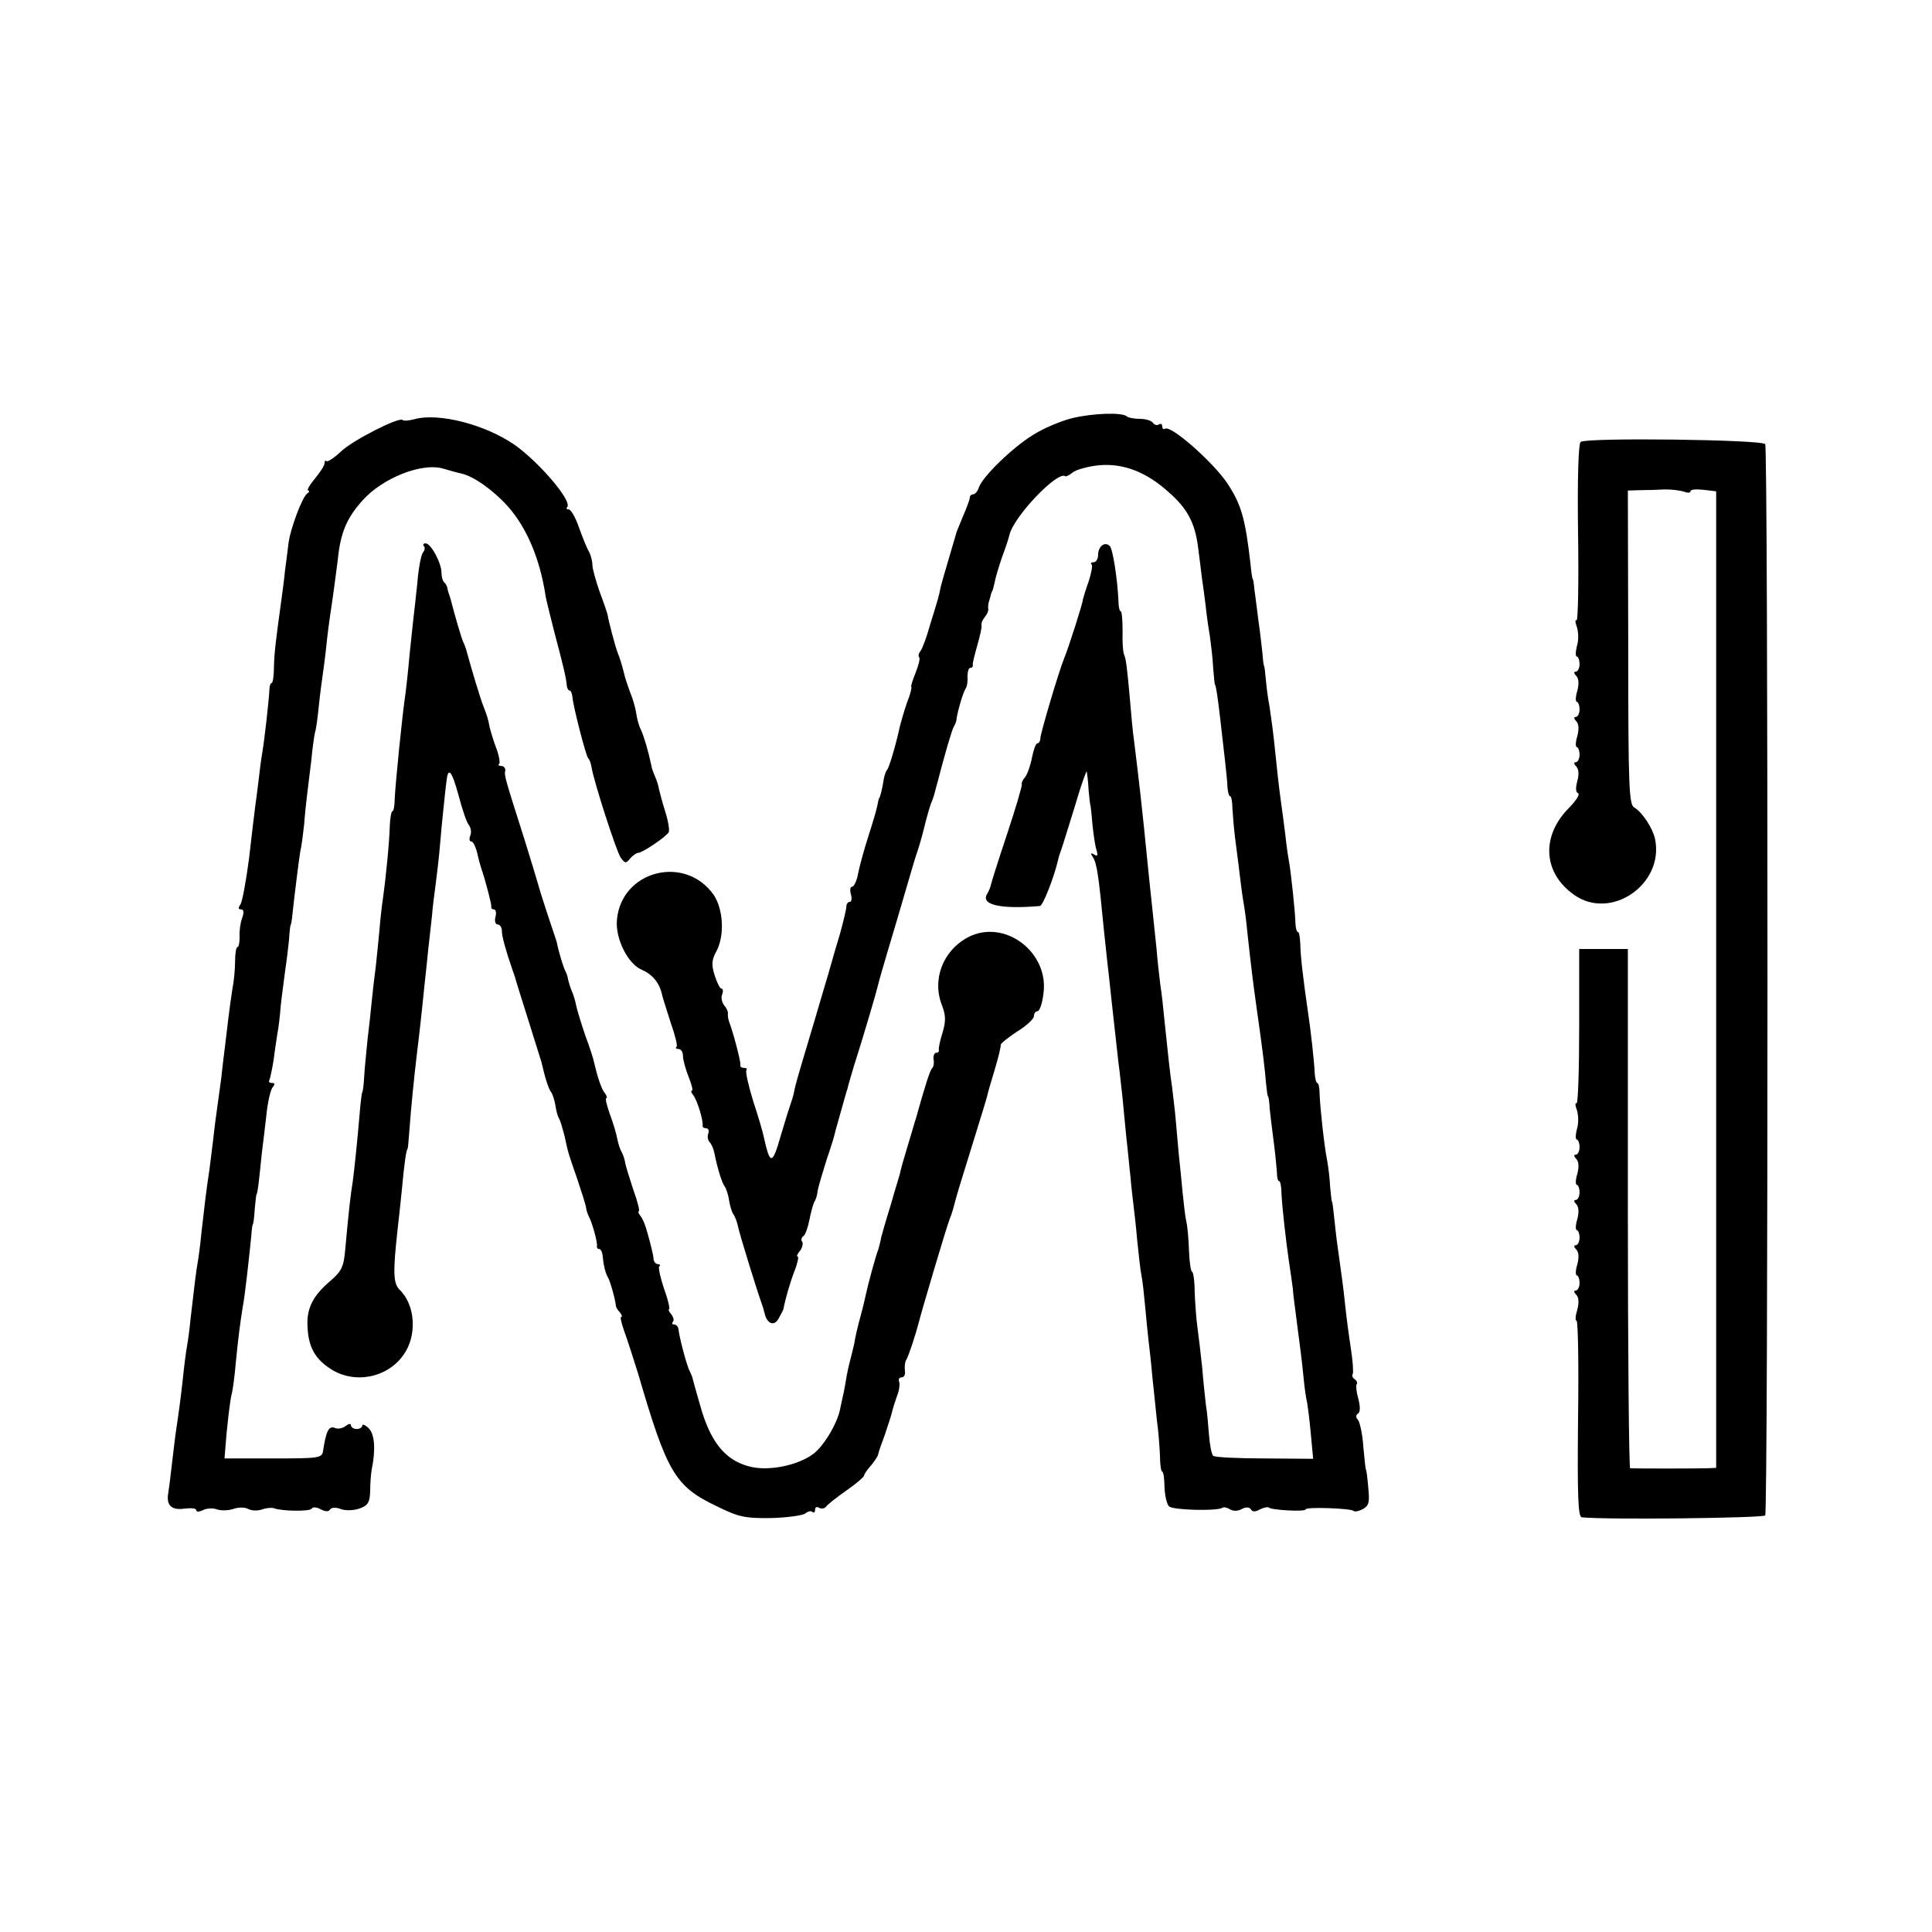 <?xml version="1.0" standalone="no"?>
<!DOCTYPE svg PUBLIC "-//W3C//DTD SVG 20010904//EN"
 "http://www.w3.org/TR/2001/REC-SVG-20010904/DTD/svg10.dtd">
<svg version="1.0" xmlns="http://www.w3.org/2000/svg"
 width="512pt" height="512pt" viewBox="0 0 512 512"
 preserveAspectRatio="xMidYMid meet">
<g transform="translate(0,512) scale(0.1,-0.1)"
fill="#000000" stroke="none">
<path d="M2842 4012 c-29 -7 -77 -27 -105 -45 -55 -34 -133 -110 -143 -139 -3
-10 -10 -18 -15 -18 -5 0 -9 -4 -9 -9 0 -5 -8 -26 -17 -47 -9 -22 -17 -41 -18
-44 -1 -3 -9 -32 -19 -65 -10 -33 -20 -69 -23 -80 -5 -26 -6 -29 -28 -100 -9
-33 -21 -65 -26 -71 -5 -6 -6 -13 -3 -16 3 -3 -2 -22 -10 -42 -8 -20 -13 -36
-11 -36 2 0 -2 -19 -11 -41 -8 -23 -16 -51 -19 -63 -11 -51 -29 -111 -34 -116
-3 -3 -7 -14 -9 -25 -3 -22 -10 -50 -12 -50 -1 0 -3 -9 -5 -20 -2 -11 -13 -48
-24 -82 -11 -34 -23 -78 -27 -98 -3 -19 -11 -35 -16 -35 -5 0 -6 -9 -3 -20 3
-11 2 -20 -3 -20 -5 0 -9 -6 -9 -12 0 -7 -8 -40 -17 -73 -10 -33 -20 -67 -22
-75 -2 -8 -13 -45 -24 -82 -11 -38 -29 -98 -40 -135 -27 -90 -31 -105 -35
-123 -1 -8 -5 -22 -8 -30 -3 -8 -16 -49 -28 -90 -22 -77 -28 -78 -44 -7 -2 12
-15 57 -29 99 -13 42 -21 79 -18 82 3 3 0 6 -6 6 -7 0 -11 3 -10 8 2 7 -19 86
-29 112 -3 8 -5 19 -4 24 1 4 -3 14 -10 22 -6 8 -9 21 -5 29 3 8 2 15 -2 15
-4 0 -12 16 -18 35 -9 28 -8 41 4 63 23 42 19 113 -7 151 -76 107 -244 64
-256 -66 -5 -50 29 -118 66 -133 29 -13 47 -35 54 -68 2 -9 13 -42 23 -74 11
-31 18 -59 15 -62 -4 -3 -1 -6 5 -6 7 0 12 -8 12 -19 0 -10 7 -35 15 -55 8
-20 12 -36 9 -36 -4 0 -2 -6 3 -12 11 -14 27 -68 25 -80 -1 -5 3 -8 9 -8 6 0
9 -6 6 -14 -3 -7 -1 -18 3 -22 5 -5 11 -18 13 -29 8 -40 20 -80 28 -90 4 -6 9
-22 11 -35 2 -14 7 -31 11 -37 5 -7 10 -21 12 -30 3 -18 52 -176 62 -203 3 -8
7 -21 9 -29 6 -29 25 -37 37 -16 6 11 12 22 13 25 6 31 18 72 30 103 8 20 11
37 8 37 -4 0 -1 7 6 15 6 8 9 19 6 24 -4 5 -2 12 3 15 5 3 12 23 16 43 4 21
10 42 13 48 4 5 8 19 9 30 2 11 13 48 24 83 12 34 22 68 23 75 2 7 9 32 16 57
7 25 14 50 16 55 1 6 9 33 17 60 22 68 60 197 63 211 1 6 13 48 27 95 14 46
35 118 47 159 12 41 25 86 30 100 5 14 14 45 20 70 6 25 14 52 17 60 7 16 9
25 17 55 21 81 39 142 44 150 4 6 7 15 7 20 2 17 17 70 24 80 4 6 6 20 5 33 0
12 3 22 7 22 5 0 8 3 7 8 -1 4 5 27 12 52 7 25 13 49 11 54 -1 4 3 14 9 21 6
7 10 17 9 21 -1 5 0 12 1 17 1 4 4 12 5 17 1 6 3 11 4 13 2 1 4 12 7 24 2 12
11 41 19 65 9 24 18 51 20 60 11 49 128 171 148 156 2 -2 11 3 20 10 8 7 40
16 69 19 65 6 127 -18 187 -73 48 -42 68 -81 76 -144 3 -25 8 -61 10 -80 3
-19 7 -52 10 -74 2 -21 7 -57 11 -80 3 -22 8 -61 9 -86 2 -25 4 -45 5 -45 2 0
7 -31 14 -92 3 -29 9 -77 12 -105 3 -29 7 -63 7 -75 1 -13 4 -23 7 -23 3 0 6
-15 6 -32 1 -18 4 -53 7 -78 3 -25 9 -67 12 -95 3 -27 8 -63 11 -80 3 -16 7
-48 9 -70 10 -92 15 -134 25 -205 17 -119 22 -163 25 -200 2 -19 4 -35 5 -35
2 0 4 -16 5 -35 2 -19 7 -60 11 -90 4 -30 7 -65 8 -77 0 -13 2 -23 6 -23 3 0
6 -15 6 -33 2 -38 12 -127 20 -181 3 -21 8 -53 10 -70 1 -17 6 -51 9 -76 10
-75 16 -123 20 -165 2 -22 6 -50 9 -62 2 -12 7 -50 10 -85 l6 -64 -129 1 c-71
0 -132 3 -136 7 -4 4 -9 28 -11 55 -2 26 -5 62 -8 78 -2 17 -7 62 -10 100 -4
39 -10 88 -13 110 -3 22 -6 64 -7 92 0 29 -4 53 -7 53 -3 0 -7 25 -8 55 -1 30
-4 65 -7 77 -3 13 -7 48 -10 78 -3 30 -7 75 -10 100 -2 25 -6 65 -8 90 -2 25
-7 65 -10 90 -6 41 -9 70 -21 185 -2 22 -6 60 -10 85 -3 25 -8 68 -10 95 -3
28 -8 75 -11 105 -3 30 -8 73 -10 95 -20 202 -25 240 -39 355 -3 19 -7 64 -10
100 -8 91 -11 114 -16 125 -3 6 -5 34 -4 62 0 29 -2 53 -5 53 -3 0 -6 12 -6
28 -3 61 -15 137 -23 145 -13 13 -31 -1 -31 -24 0 -10 -5 -19 -12 -19 -6 0 -9
-3 -5 -6 3 -3 -1 -23 -8 -45 -8 -22 -14 -43 -15 -47 0 -9 -39 -131 -50 -157
-13 -31 -63 -199 -63 -212 0 -7 -4 -13 -8 -13 -4 0 -10 -17 -14 -37 -4 -21
-12 -44 -18 -52 -7 -8 -11 -17 -9 -20 1 -3 -16 -62 -39 -131 -23 -69 -42 -129
-43 -135 -1 -5 -5 -16 -10 -24 -18 -29 36 -41 140 -32 8 1 38 77 49 126 1 5 5
17 8 25 3 8 19 60 36 115 16 55 31 96 31 90 1 -5 4 -28 5 -50 2 -22 4 -40 5
-40 0 0 3 -22 5 -49 3 -27 7 -58 11 -69 4 -14 3 -17 -6 -12 -9 6 -11 4 -4 -6
11 -18 15 -44 30 -199 3 -25 6 -58 8 -75 2 -16 7 -61 11 -100 12 -109 13 -117
19 -171 4 -28 8 -71 11 -95 2 -24 7 -71 10 -104 4 -33 8 -80 11 -105 2 -25 6
-58 8 -75 2 -16 7 -59 10 -95 4 -36 8 -77 11 -90 3 -14 7 -52 10 -85 3 -33 7
-73 9 -90 2 -16 7 -59 10 -95 4 -36 9 -87 12 -115 4 -27 7 -69 8 -92 0 -24 3
-43 6 -43 3 0 6 -18 6 -41 1 -22 6 -45 12 -51 10 -10 126 -13 141 -4 4 3 13 1
21 -4 8 -5 21 -5 31 1 11 6 20 5 24 -1 4 -7 12 -7 24 0 10 5 21 7 23 5 7 -7
98 -12 98 -5 0 7 120 3 127 -4 3 -3 14 -1 25 5 16 9 18 18 14 57 -2 26 -5 47
-6 47 -1 0 -4 27 -7 60 -2 33 -9 65 -14 72 -7 7 -6 13 0 17 6 4 6 18 1 38 -5
17 -7 34 -5 39 3 4 1 10 -5 14 -6 4 -8 10 -5 14 2 5 0 35 -5 67 -5 32 -12 84
-15 114 -6 58 -9 74 -20 155 -4 28 -8 66 -10 85 -2 19 -4 35 -5 35 -1 0 -3 18
-5 40 -1 22 -5 54 -8 70 -8 40 -19 143 -20 178 0 15 -3 27 -6 27 -3 0 -6 12
-7 28 -1 26 -10 110 -18 162 -12 82 -20 149 -20 178 -1 17 -3 32 -6 32 -4 0
-6 10 -7 23 0 25 -12 137 -17 164 -2 10 -7 43 -10 73 -4 30 -9 71 -12 90 -5
38 -8 62 -18 160 -4 36 -10 76 -12 90 -3 14 -7 43 -9 65 -2 22 -4 40 -5 40 -1
0 -3 14 -4 30 -2 17 -6 57 -11 90 -4 33 -9 71 -11 85 -1 14 -3 25 -4 25 -1 0
-4 18 -6 40 -14 123 -25 159 -62 215 -38 56 -148 153 -164 144 -4 -3 -8 0 -8
6 0 6 -4 9 -9 5 -5 -3 -12 -1 -16 5 -3 5 -19 10 -34 10 -15 0 -31 3 -34 6 -12
12 -90 9 -145 -4z"/>
<path d="M1098 4009 c-15 -4 -29 -5 -31 -2 -9 9 -133 -54 -164 -84 -18 -17
-35 -28 -38 -25 -3 3 -5 0 -5 -6 0 -6 -12 -24 -26 -41 -14 -17 -22 -31 -17
-31 4 0 3 -4 -3 -8 -13 -9 -46 -96 -50 -136 -2 -17 -6 -49 -9 -71 -2 -22 -7
-58 -10 -80 -14 -102 -18 -133 -19 -172 0 -24 -3 -43 -6 -43 -3 0 -6 -8 -6
-17 -1 -26 -13 -133 -19 -168 -3 -16 -7 -50 -10 -75 -3 -25 -7 -56 -9 -70 -2
-14 -9 -74 -16 -135 -8 -60 -18 -116 -23 -122 -6 -9 -6 -13 2 -13 7 0 8 -8 3
-22 -5 -13 -8 -35 -7 -50 0 -16 -2 -28 -6 -28 -3 0 -6 -17 -6 -37 0 -21 -3
-54 -7 -73 -3 -19 -8 -55 -11 -80 -3 -25 -7 -58 -9 -75 -2 -16 -7 -55 -10 -85
-4 -30 -9 -66 -11 -80 -2 -14 -7 -50 -10 -80 -4 -30 -8 -66 -10 -80 -7 -43
-14 -103 -21 -165 -3 -33 -8 -69 -10 -80 -4 -20 -10 -73 -19 -150 -2 -22 -6
-53 -9 -70 -3 -16 -8 -55 -11 -85 -6 -55 -11 -92 -20 -152 -2 -18 -7 -55 -10
-83 -3 -27 -7 -59 -9 -71 -6 -33 8 -47 43 -42 17 2 31 1 31 -4 0 -5 8 -5 18 0
9 5 26 6 37 2 11 -4 30 -3 43 1 13 5 31 5 40 0 9 -5 26 -5 37 -1 11 4 25 5 31
3 21 -8 96 -9 100 -1 3 5 14 4 24 -2 12 -6 21 -7 25 0 3 5 15 6 28 1 12 -5 34
-4 49 1 23 8 28 16 29 46 0 21 2 46 4 57 11 54 8 94 -8 110 -9 9 -17 12 -17 7
0 -5 -7 -9 -15 -9 -8 0 -15 5 -15 10 0 5 -6 4 -14 -2 -7 -6 -21 -9 -29 -5 -16
6 -23 -9 -31 -62 -3 -18 -12 -19 -132 -19 l-129 0 2 25 c3 46 13 135 18 150 2
8 7 44 10 80 7 71 11 99 18 145 6 29 17 131 23 190 1 17 3 30 4 30 1 0 4 18 5
40 2 22 4 40 5 40 1 0 4 16 6 35 2 19 6 53 8 75 3 22 8 67 12 100 3 33 11 66
16 73 7 8 7 12 -1 12 -7 0 -10 3 -7 8 2 4 7 28 11 52 3 25 8 56 10 70 3 14 7
48 9 75 3 28 9 70 12 95 4 25 8 61 10 80 1 19 3 36 4 38 1 1 3 10 4 20 7 66
19 160 22 177 3 11 7 43 10 70 2 28 6 64 8 80 2 17 7 57 11 90 3 33 8 67 10
75 3 8 7 40 10 70 3 30 8 66 10 80 2 14 7 50 10 80 3 30 8 66 10 80 5 31 15
105 20 145 7 72 23 111 65 158 53 60 158 102 215 85 17 -5 38 -11 48 -13 32
-7 84 -44 122 -86 51 -57 86 -140 101 -239 1 -8 12 -51 23 -95 24 -90 32 -124
33 -142 1 -7 4 -13 8 -13 3 0 6 -8 7 -17 2 -26 36 -157 42 -163 4 -3 7 -14 9
-25 7 -40 65 -220 77 -238 11 -15 14 -16 25 -2 7 8 17 15 22 15 10 0 70 40 80
54 3 5 -1 30 -9 55 -8 25 -15 53 -17 61 -1 8 -6 23 -10 32 -4 9 -9 22 -10 30
-8 38 -19 75 -27 93 -6 11 -11 31 -13 45 -2 14 -9 39 -16 55 -6 17 -14 39 -16
50 -7 27 -10 37 -17 55 -6 14 -25 87 -27 102 -1 4 -10 31 -21 60 -10 29 -19
61 -19 70 0 10 -4 26 -9 36 -6 9 -17 38 -27 65 -9 26 -21 47 -27 47 -6 0 -7 3
-4 6 15 15 -74 119 -139 165 -78 54 -202 86 -266 68z"/>
<path d="M4189 3949 c-6 -4 -9 -96 -7 -241 2 -130 0 -234 -4 -232 -4 3 -4 -5
1 -18 4 -13 5 -35 0 -50 -4 -16 -4 -28 0 -28 3 0 7 -9 7 -20 0 -11 -5 -20 -10
-20 -6 0 -5 -5 1 -11 7 -7 8 -21 3 -40 -5 -16 -5 -29 -1 -29 3 0 7 -9 7 -20 0
-11 -5 -20 -10 -20 -6 0 -5 -5 1 -11 7 -7 8 -21 3 -40 -5 -16 -5 -29 -1 -29 3
0 7 -9 7 -20 0 -11 -5 -20 -10 -20 -6 0 -5 -5 1 -11 7 -7 8 -21 3 -39 -5 -19
-4 -30 2 -32 6 -2 -5 -20 -25 -40 -73 -74 -68 -171 14 -229 97 -70 240 27 215
148 -6 28 -34 71 -55 83 -14 8 -16 52 -16 424 l-1 416 33 1 c18 0 48 1 66 2
19 0 41 -3 50 -6 10 -4 17 -3 17 1 0 5 15 6 34 4 l34 -4 0 -1294 0 -1294 -22
-1 c-26 -1 -199 -1 -206 0 -3 1 -6 310 -6 689 l0 687 -64 0 -65 0 0 -207 c0
-113 -3 -204 -7 -202 -4 3 -4 -5 1 -18 4 -13 5 -35 0 -50 -4 -16 -4 -28 0 -28
3 0 7 -9 7 -20 0 -11 -5 -20 -10 -20 -6 0 -5 -5 1 -11 7 -7 8 -21 3 -40 -5
-16 -5 -29 -1 -29 3 0 7 -9 7 -20 0 -11 -5 -20 -10 -20 -6 0 -5 -5 1 -11 7 -7
8 -21 3 -40 -5 -16 -5 -29 -1 -29 3 0 7 -9 7 -20 0 -11 -5 -20 -10 -20 -6 0
-5 -5 1 -11 7 -7 8 -21 3 -40 -5 -16 -5 -29 -1 -29 3 0 7 -9 7 -20 0 -11 -5
-20 -10 -20 -6 0 -5 -5 1 -11 7 -7 8 -21 3 -40 -5 -16 -6 -29 -2 -29 4 0 6
-117 4 -260 -2 -206 0 -260 10 -261 65 -7 481 -2 486 5 8 14 8 2826 0 2839 -7
12 -470 18 -489 6z"/>
<path d="M1123 3673 c4 -3 3 -11 -2 -17 -5 -6 -12 -42 -15 -81 -4 -38 -9 -83
-11 -99 -2 -16 -6 -59 -10 -95 -3 -36 -8 -79 -10 -96 -9 -58 -27 -241 -29
-282 0 -18 -3 -33 -6 -33 -3 0 -6 -17 -7 -38 -1 -44 -11 -143 -18 -192 -3 -19
-7 -55 -9 -80 -2 -25 -7 -70 -10 -100 -4 -30 -9 -73 -11 -95 -2 -22 -7 -67
-11 -100 -3 -33 -8 -78 -9 -100 -1 -22 -4 -40 -5 -40 -1 0 -3 -16 -5 -35 -9
-106 -16 -169 -20 -200 -6 -36 -11 -81 -20 -180 -4 -48 -10 -59 -40 -85 -46
-39 -63 -73 -60 -121 2 -53 20 -85 60 -111 63 -42 151 -25 194 36 37 51 32
133 -10 173 -17 17 -18 46 -5 163 2 17 7 62 11 102 6 68 12 108 15 108 1 0 3
23 5 50 4 58 13 145 19 195 4 32 12 99 21 190 2 19 7 62 10 95 4 33 8 74 10
90 1 17 6 55 10 85 4 30 9 75 11 100 2 25 6 68 9 95 3 28 6 60 8 72 4 43 14
32 32 -34 10 -38 22 -74 28 -80 5 -7 7 -20 3 -28 -3 -8 -2 -15 3 -15 5 0 12
-15 16 -32 4 -18 9 -35 10 -38 11 -31 28 -97 27 -102 -1 -5 2 -8 7 -8 5 0 7
-9 4 -20 -3 -11 0 -20 6 -20 6 0 11 -8 11 -17 0 -14 10 -51 28 -103 3 -8 6
-17 7 -20 0 -3 16 -52 34 -110 18 -58 34 -109 36 -115 9 -40 19 -72 26 -80 4
-6 9 -22 11 -35 2 -14 6 -29 10 -35 3 -5 9 -26 14 -45 10 -47 10 -46 34 -115
11 -33 22 -67 23 -75 1 -8 5 -19 8 -25 8 -14 23 -68 21 -77 -1 -5 2 -8 6 -8 4
0 8 -8 9 -17 2 -24 7 -46 14 -58 6 -9 21 -64 21 -75 0 -3 4 -11 10 -17 6 -7 8
-13 4 -13 -3 0 1 -17 8 -37 8 -21 24 -72 37 -113 77 -264 98 -299 209 -352 57
-28 74 -32 143 -31 43 1 84 7 91 12 7 6 16 8 19 4 4 -3 7 -1 7 6 0 7 5 9 11 5
6 -3 14 -2 18 3 3 5 27 24 54 43 26 18 47 36 47 40 0 3 8 15 18 26 9 11 18 24
19 29 1 6 9 29 18 53 8 24 17 51 19 60 2 9 8 28 13 42 6 14 8 31 6 38 -3 6 0
12 7 12 6 0 10 8 8 18 -1 9 0 22 3 27 7 11 27 73 34 101 6 25 74 255 82 274 6
15 10 29 16 53 4 14 6 22 48 157 18 58 34 110 35 115 1 6 10 37 20 70 10 33
17 63 16 66 0 4 19 19 43 35 25 15 45 34 45 41 0 7 4 13 9 13 6 0 13 20 16 45
17 111 -103 202 -200 151 -67 -36 -96 -113 -68 -182 9 -24 10 -40 1 -70 -7
-22 -11 -42 -10 -46 1 -5 -2 -8 -7 -8 -5 0 -8 -8 -7 -17 2 -10 0 -20 -3 -23
-6 -4 -20 -49 -44 -135 -2 -5 -11 -37 -21 -70 -10 -33 -20 -67 -21 -75 -2 -8
-14 -46 -25 -85 -12 -38 -23 -77 -25 -85 -1 -8 -5 -22 -7 -30 -8 -20 -29 -99
-33 -119 -2 -9 -8 -36 -15 -61 -7 -25 -14 -56 -16 -70 -3 -14 -8 -34 -11 -45
-3 -11 -7 -29 -9 -40 -2 -11 -5 -31 -8 -45 -3 -14 -8 -35 -10 -46 -8 -38 -44
-98 -72 -118 -40 -29 -112 -44 -161 -34 -65 14 -105 58 -133 148 -12 41 -23
80 -24 85 -1 6 -5 15 -8 21 -7 11 -28 90 -30 112 -1 6 -6 12 -11 12 -6 0 -7 3
-4 7 4 3 2 12 -4 20 -6 7 -9 13 -6 13 3 0 -2 24 -13 54 -10 30 -16 57 -13 60
4 3 2 6 -4 6 -5 0 -10 6 -11 13 0 6 -3 19 -5 27 -2 8 -7 29 -12 45 -4 17 -12
36 -18 43 -5 6 -7 12 -4 12 3 0 -3 25 -14 55 -10 30 -20 63 -22 72 -1 10 -6
23 -9 29 -4 6 -9 21 -12 35 -2 13 -11 43 -20 67 -8 23 -13 42 -9 42 3 0 1 6
-4 13 -9 10 -20 44 -29 83 -1 7 -11 38 -23 70 -11 33 -22 68 -24 79 -2 11 -7
28 -11 37 -4 9 -8 22 -10 30 -1 7 -4 18 -7 23 -5 9 -17 46 -24 80 -2 6 -13 39
-25 75 -12 36 -23 72 -25 80 -2 8 -18 60 -35 115 -52 164 -54 169 -51 183 1 6
-4 12 -10 12 -7 0 -10 3 -6 6 3 3 -1 25 -10 47 -8 23 -16 49 -17 58 -1 8 -7
28 -14 45 -9 22 -32 99 -47 154 -1 3 -4 12 -8 20 -5 12 -21 66 -33 113 -1 4
-3 9 -4 12 -1 3 -3 9 -4 14 0 5 -4 13 -8 17 -5 4 -8 16 -8 26 0 26 -28 78 -42
78 -6 0 -8 -3 -5 -7z"/>
</g>
</svg>
